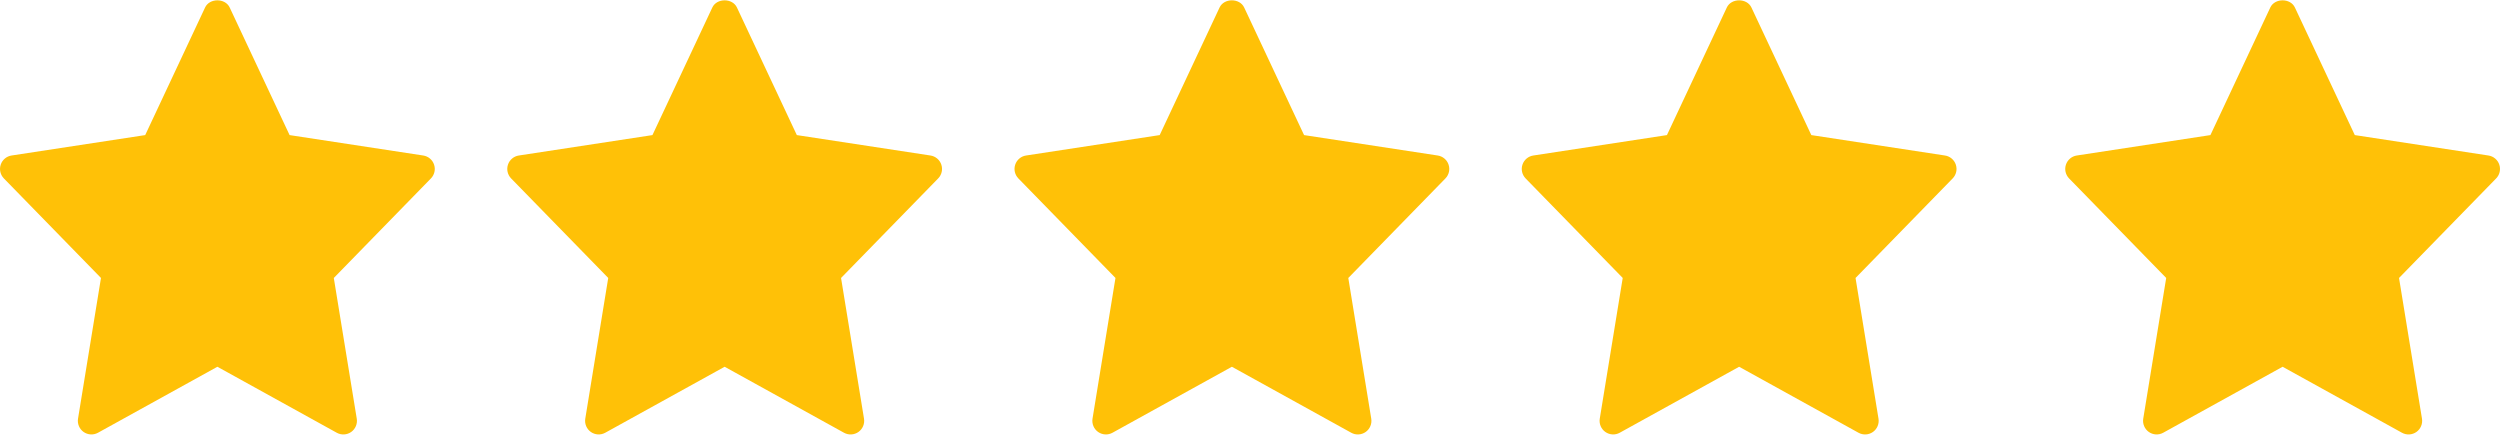 <svg xmlns="http://www.w3.org/2000/svg" width="138" height="24" viewBox="0 0 138 24" fill="none"><g clip-path="url(#clip0_343_2556)"><path d="M23.363 8.584L15.985 7.457L12.678 0.413C12.431 -0.113 11.568 -0.113 11.321 0.413L8.015 7.457L0.637 8.584C0.501 8.605 0.373 8.663 0.268 8.752C0.162 8.841 0.083 8.957 0.04 9.088C-0.004 9.218 -0.011 9.358 0.02 9.493C0.051 9.627 0.118 9.75 0.214 9.849L5.574 15.343L4.307 23.11C4.284 23.249 4.301 23.391 4.356 23.521C4.41 23.651 4.5 23.763 4.615 23.844C4.73 23.925 4.866 23.972 5.007 23.98C5.147 23.987 5.287 23.955 5.41 23.887L12 20.245L18.59 23.888C18.713 23.956 18.853 23.988 18.994 23.98C19.134 23.973 19.27 23.926 19.385 23.845C19.5 23.764 19.59 23.652 19.644 23.522C19.699 23.392 19.716 23.25 19.693 23.111L18.426 15.344L23.786 9.85C23.883 9.751 23.95 9.628 23.981 9.494C24.012 9.359 24.005 9.219 23.961 9.088C23.918 8.957 23.839 8.841 23.733 8.752C23.628 8.663 23.5 8.605 23.363 8.584Z" fill="#FFC107"></path></g><g clip-path="url(#clip1_343_2556)"><path d="M51.363 8.584L43.985 7.457L40.678 0.413C40.431 -0.113 39.568 -0.113 39.321 0.413L36.015 7.457L28.637 8.584C28.501 8.605 28.373 8.663 28.268 8.752C28.162 8.841 28.083 8.957 28.04 9.088C27.996 9.218 27.989 9.358 28.02 9.493C28.051 9.627 28.118 9.75 28.214 9.849L33.574 15.343L32.307 23.11C32.285 23.249 32.301 23.391 32.356 23.521C32.41 23.651 32.5 23.763 32.615 23.844C32.73 23.925 32.866 23.972 33.007 23.98C33.147 23.987 33.287 23.955 33.41 23.887L40 20.245L46.59 23.888C46.713 23.956 46.853 23.988 46.994 23.98C47.134 23.973 47.27 23.926 47.385 23.845C47.5 23.764 47.59 23.652 47.644 23.522C47.699 23.392 47.716 23.25 47.693 23.111L46.426 15.344L51.786 9.85C51.883 9.751 51.95 9.628 51.981 9.494C52.012 9.359 52.005 9.219 51.961 9.088C51.918 8.957 51.839 8.841 51.733 8.752C51.628 8.663 51.499 8.605 51.363 8.584Z" fill="#FFC107"></path></g><g clip-path="url(#clip2_343_2556)"><path d="M79.363 8.584L71.985 7.457L68.678 0.413C68.431 -0.113 67.568 -0.113 67.321 0.413L64.015 7.457L56.637 8.584C56.501 8.605 56.373 8.663 56.268 8.752C56.162 8.841 56.083 8.957 56.04 9.088C55.996 9.218 55.989 9.358 56.02 9.493C56.051 9.627 56.118 9.75 56.214 9.849L61.574 15.343L60.307 23.11C60.285 23.249 60.301 23.391 60.356 23.521C60.41 23.651 60.5 23.763 60.615 23.844C60.73 23.925 60.866 23.972 61.007 23.98C61.147 23.987 61.287 23.955 61.41 23.887L68 20.245L74.59 23.888C74.713 23.956 74.853 23.988 74.994 23.98C75.134 23.973 75.27 23.926 75.385 23.845C75.5 23.764 75.59 23.652 75.644 23.522C75.699 23.392 75.716 23.25 75.693 23.111L74.426 15.344L79.786 9.85C79.883 9.751 79.95 9.628 79.981 9.494C80.012 9.359 80.005 9.219 79.961 9.088C79.918 8.957 79.839 8.841 79.733 8.752C79.628 8.663 79.499 8.605 79.363 8.584Z" fill="#FFC107"></path></g><g clip-path="url(#clip3_343_2556)"><path d="M107.363 8.584L99.985 7.457L96.678 0.413C96.431 -0.113 95.568 -0.113 95.321 0.413L92.015 7.457L84.637 8.584C84.501 8.605 84.373 8.663 84.268 8.752C84.162 8.841 84.083 8.957 84.04 9.088C83.996 9.218 83.989 9.358 84.02 9.493C84.051 9.627 84.118 9.75 84.214 9.849L89.574 15.343L88.307 23.11C88.284 23.249 88.301 23.391 88.356 23.521C88.41 23.651 88.5 23.763 88.615 23.844C88.731 23.925 88.866 23.972 89.007 23.98C89.147 23.987 89.287 23.955 89.41 23.887L96 20.245L102.59 23.888C102.713 23.956 102.853 23.988 102.994 23.98C103.134 23.973 103.27 23.926 103.385 23.845C103.5 23.764 103.59 23.652 103.644 23.522C103.699 23.392 103.716 23.25 103.693 23.111L102.426 15.344L107.786 9.85C107.883 9.751 107.95 9.628 107.981 9.494C108.012 9.359 108.005 9.219 107.961 9.088C107.918 8.957 107.839 8.841 107.733 8.752C107.628 8.663 107.5 8.605 107.363 8.584Z" fill="#FFC107"></path></g><g clip-path="url(#clip4_343_2556)"><path d="M137.363 8.584L129.985 7.457L126.678 0.413C126.431 -0.113 125.568 -0.113 125.321 0.413L122.015 7.457L114.637 8.584C114.501 8.605 114.373 8.663 114.268 8.752C114.162 8.841 114.083 8.957 114.04 9.088C113.996 9.218 113.989 9.358 114.02 9.493C114.051 9.627 114.118 9.75 114.214 9.849L119.574 15.343L118.307 23.11C118.284 23.249 118.301 23.391 118.356 23.521C118.41 23.651 118.5 23.763 118.615 23.844C118.73 23.925 118.866 23.972 119.007 23.98C119.147 23.987 119.287 23.955 119.41 23.887L126 20.245L132.59 23.888C132.713 23.956 132.853 23.988 132.994 23.98C133.134 23.973 133.27 23.926 133.385 23.845C133.5 23.764 133.59 23.652 133.644 23.522C133.699 23.392 133.716 23.25 133.693 23.111L132.426 15.344L137.786 9.85C137.883 9.751 137.95 9.628 137.981 9.494C138.012 9.359 138.005 9.219 137.961 9.088C137.918 8.957 137.839 8.841 137.733 8.752C137.628 8.663 137.5 8.605 137.363 8.584Z" fill="#FFC107"></path></g><defs><clipPath id="clip0_343_2556"><rect width="24" height="24" fill="white"></rect></clipPath><clipPath id="clip1_343_2556"><rect width="24" height="24" fill="white" transform="translate(28)"></rect></clipPath><clipPath id="clip2_343_2556"><rect width="24" height="24" fill="white" transform="translate(56)"></rect></clipPath><clipPath id="clip3_343_2556"><rect width="24" height="24" fill="white" transform="translate(84)"></rect></clipPath><clipPath id="clip4_343_2556"><rect width="24" height="24" fill="white" transform="translate(114)"></rect></clipPath></defs></svg>